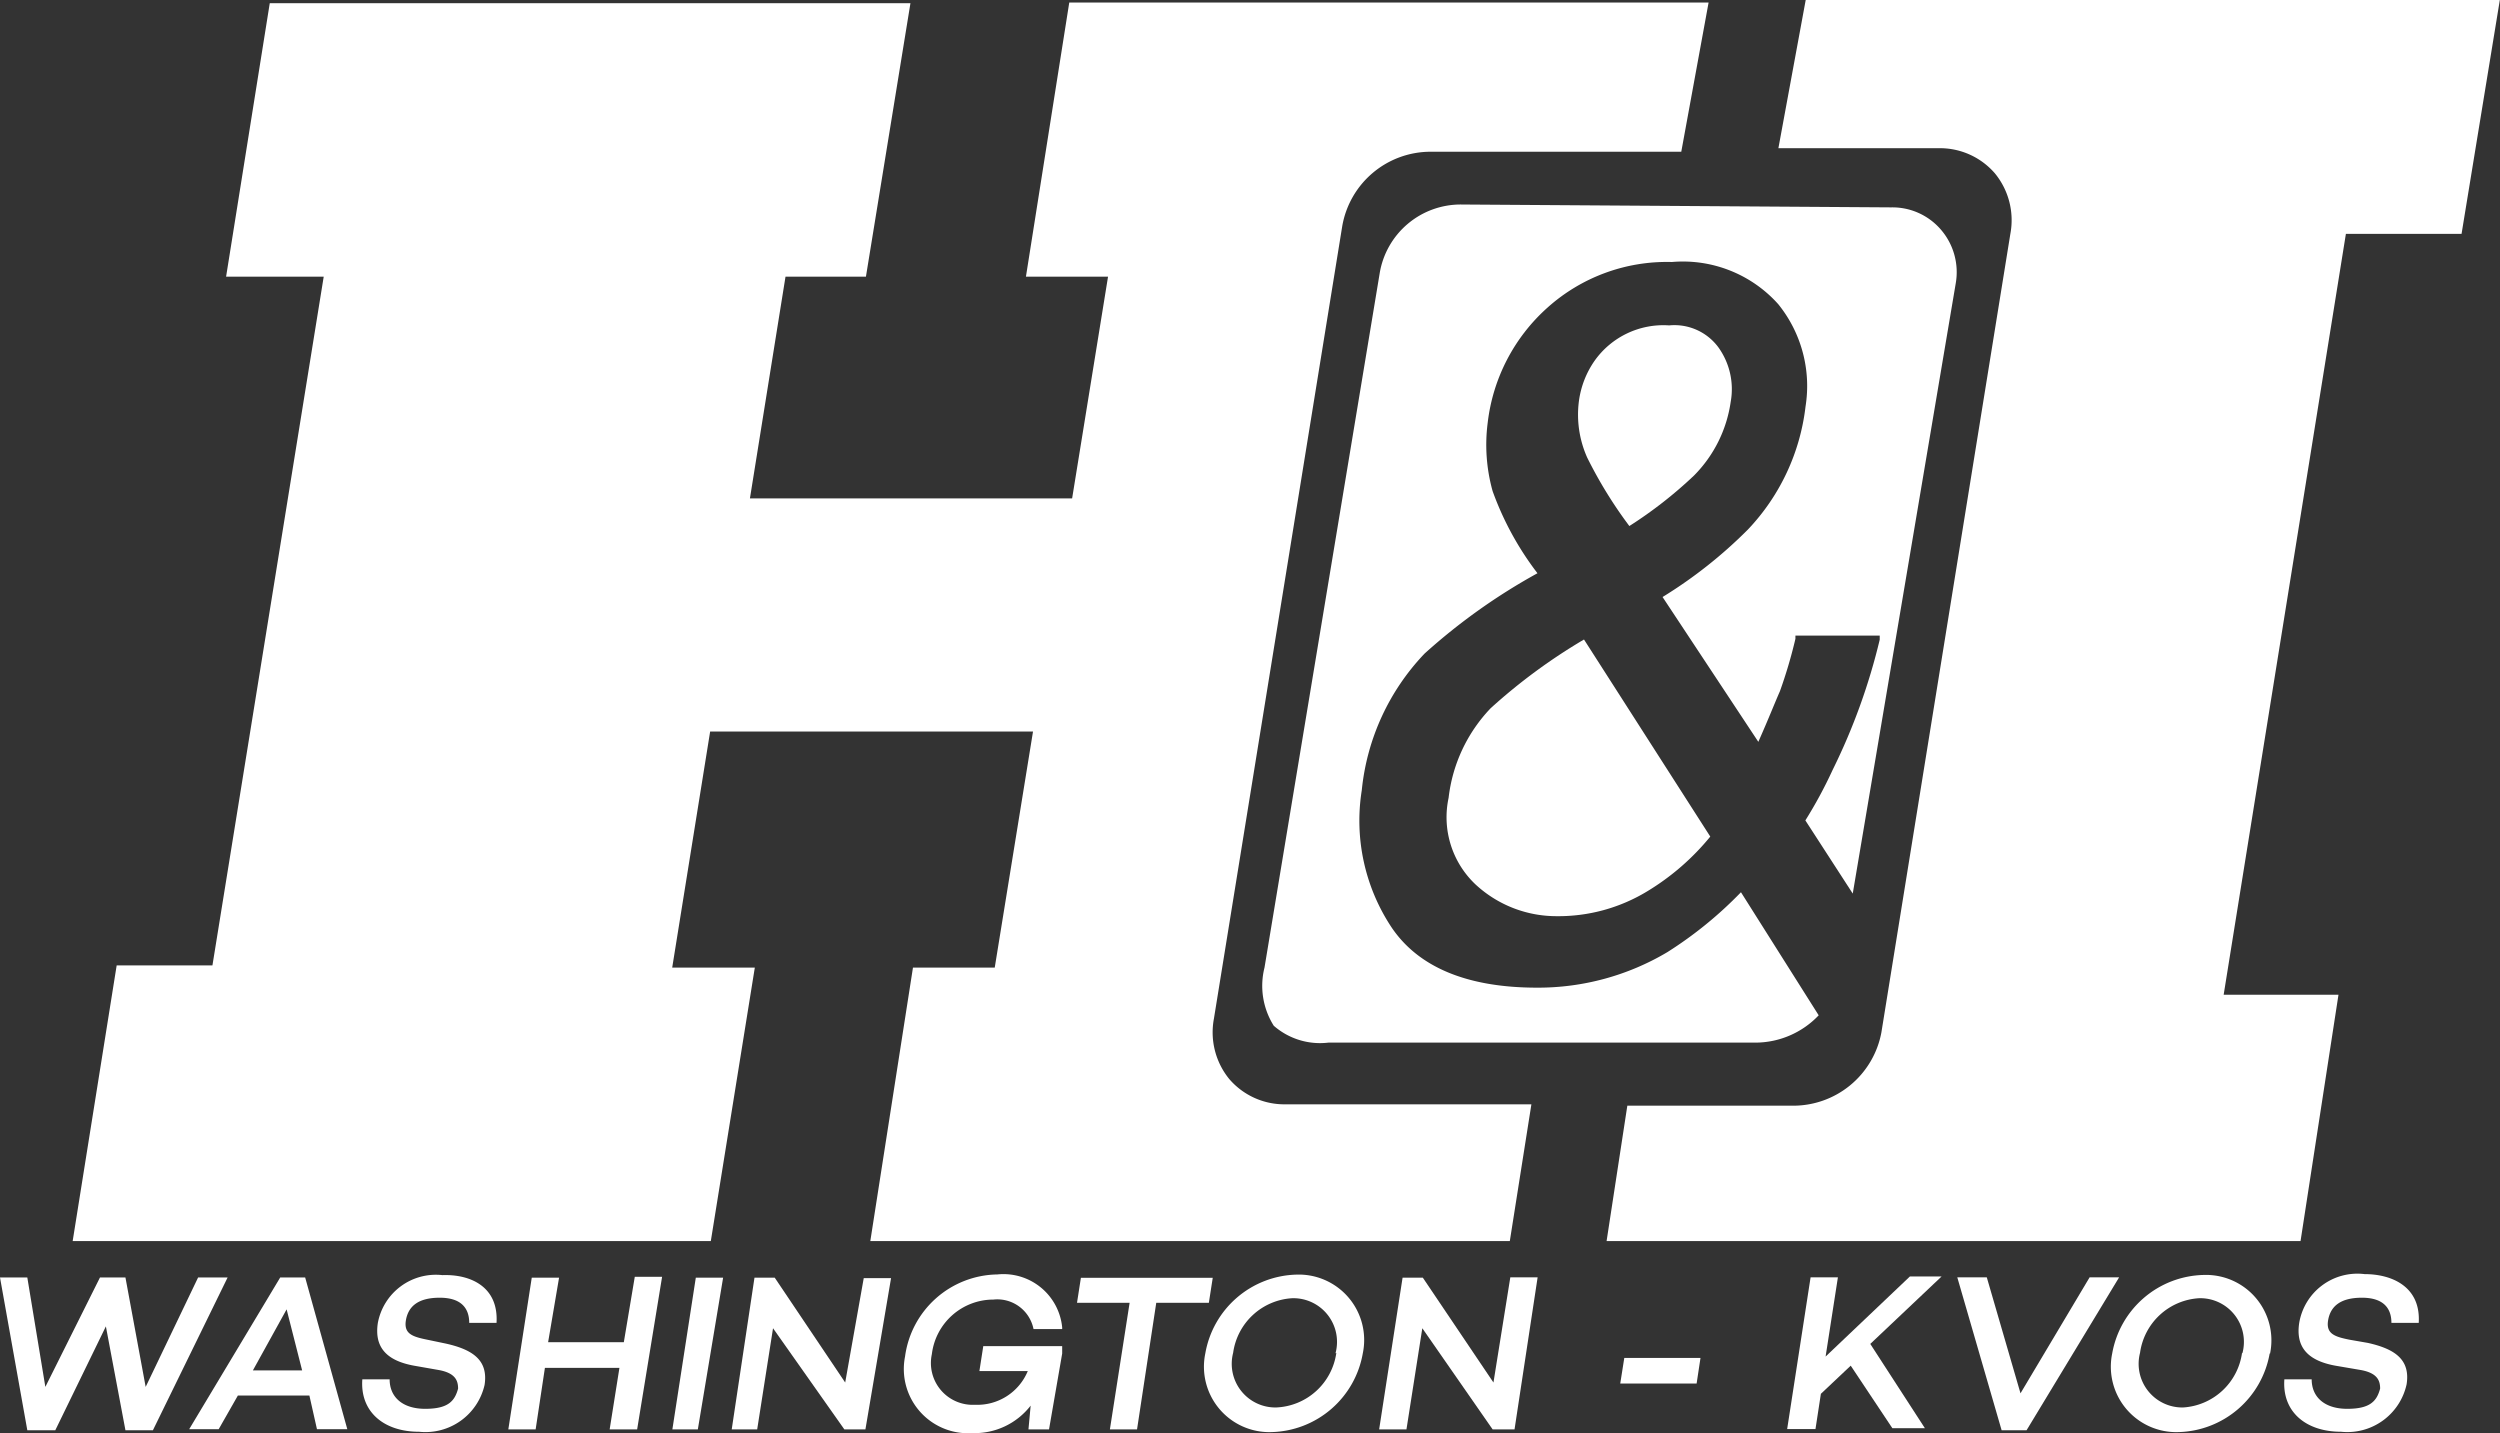 <svg id="Layer_1" data-name="Layer 1" xmlns="http://www.w3.org/2000/svg" viewBox="0 0 148.28 85"><rect x="0" y="0" width="148.28" height="85" fill="#333333" stroke="none"/><defs><style>.cls-1{fill:#fff;}</style></defs><title>handi_kvos_logo_white</title><g id="H_I_KVOS" data-name="H I KVOS"><path class="cls-1" d="M95.29,73.61h41.16L138.7,59h-6.81l7.25-45.13H146L148.27,0H107.1l-1.62,8.79H115a4.31,4.31,0,0,1,3.32,1.49,4.38,4.38,0,0,1,.92,3.58l-7.65,47.37a5.32,5.32,0,0,1-5.32,4.35H96.52Z"/><path class="cls-1" d="M51.62,73.61H89.55l1.28-8.11H76.24A4.31,4.31,0,0,1,72.91,64,4.38,4.38,0,0,1,72,60.42l7.61-47A5.32,5.32,0,0,1,84.83,9H99.72L101.34.15H63.42L60.85,16.41h4.87L63.59,29.56H44.48l2.11-13.15h4.77L54,.19H16L13.41,16.41H19.2L12.6,57.26H6.92L4.31,73.61H42.16l2.61-16.22h-4.9l2.25-14H61.27L59,57.39H54.15Z"/><path class="cls-1" d="M88.42,42a9.21,9.21,0,0,0-2.5,5.32,5.48,5.48,0,0,0,1.62,5.16,7.05,7.05,0,0,0,4.74,1.86,10.14,10.14,0,0,0,5.43-1.48,14.5,14.5,0,0,0,3.73-3.24L93.95,37.93A33.75,33.75,0,0,0,88.42,42Z"/><path class="cls-1" d="M96.64,31.2a25.33,25.33,0,0,0,3.84-3,7.75,7.75,0,0,0,2.17-4.36,4.25,4.25,0,0,0-.73-3.24A3.24,3.24,0,0,0,99,19.3a5,5,0,0,0-4.43,2.11,5.43,5.43,0,0,0-.92,2.37,6.23,6.23,0,0,0,.49,3.36A26,26,0,0,0,96.64,31.2Z"/><path class="cls-1" d="M115.11,13.61a3.79,3.79,0,0,0-2.94-1.31L86.7,12.13a4.87,4.87,0,0,0-4.87,4.09L75,57.39a4.44,4.44,0,0,0,.55,3.45,4.17,4.17,0,0,0,3.24,1h25.35a5.19,5.19,0,0,0,3.73-1.62l-4.61-7.3a23.64,23.64,0,0,1-4.36,3.55,15,15,0,0,1-7.74,2.11c-4.15,0-7.05-1.22-8.64-3.6a11.45,11.45,0,0,1-1.75-8.11,13.7,13.7,0,0,1,3.73-8.11A35.68,35.68,0,0,1,91.19,34a18.07,18.07,0,0,1-2.66-4.87,10.23,10.23,0,0,1-.29-4.07,10.83,10.83,0,0,1,3.54-6.81,10.61,10.61,0,0,1,7.38-2.71,7.59,7.59,0,0,1,6.31,2.5,7.72,7.72,0,0,1,1.62,6.07,12.73,12.73,0,0,1-3.42,7.3,27.31,27.31,0,0,1-5.06,4L104.29,44c.6-1.35,1-2.37,1.28-3a28.51,28.51,0,0,0,.92-3.11V37.7h5v.24a36.57,36.57,0,0,1-2.79,7.72,26.47,26.47,0,0,1-1.62,3L109.89,53,116,16.8A3.86,3.86,0,0,0,115.11,13.61Z"/><path class="cls-1" d="M9.07,84.83H7.44L6.28,78.67l-3,6.16H1.62L0,75.77H1.62l1.07,6.49,3.24-6.49H7.44l1.2,6.49,3.11-6.49h1.75Z"/><path class="cls-1" d="M14.11,82.77l-1.14,2H11.22l5.4-9H18.1l2.5,9H18.8l-.45-2ZM17,77.66,15,81.28h2.92Z"/><path class="cls-1" d="M29.45,78.46H27.83c0-.89-.5-1.49-1.75-1.49s-1.85.49-2,1.31.36,1,1.26,1.18l1.1.23c1.62.36,2.53,1,2.3,2.46a3.6,3.6,0,0,1-3.89,2.77c-2.08,0-3.5-1.18-3.36-3.11h1.62c0,1.05.76,1.75,2.11,1.75s1.75-.45,1.95-1.2c0-.47-.16-.92-1.14-1.1L24.55,81c-1.75-.32-2.34-1.2-2.14-2.53a3.5,3.5,0,0,1,3.83-2.84C27.88,75.57,29.58,76.3,29.45,78.46Z"/><path class="cls-1" d="M37.79,84.78H36.16l.58-3.65H32.32l-.55,3.65H30.15l1.39-9h1.62l-.65,3.83H37l.65-3.88h1.62Z"/><path class="cls-1" d="M41.39,84.78H39.88l1.39-9h1.62Z"/><path class="cls-1" d="M51.33,84.78H50.08l-4.23-6-.94,6H43.4l1.35-9h1.2L50.13,82l1.1-6.19h1.62Z"/><path class="cls-1" d="M62.22,84.78H61l.13-1.41A4.2,4.2,0,0,1,57.68,85a3.81,3.81,0,0,1-4-4.54,5.61,5.61,0,0,1,5.47-4.87A3.5,3.5,0,0,1,63,78.73h0v.1H61.3a2.19,2.19,0,0,0-2.38-1.75,3.68,3.68,0,0,0-3.65,3.24,2.48,2.48,0,0,0,2.56,3,3.24,3.24,0,0,0,3.13-2H58.09l.23-1.48H63v.44Z"/><path class="cls-1" d="M68.58,77.27l-1.14,7.51H65.83L67,77.27H63.88l.23-1.48h7.82l-.23,1.48Z"/><path class="cls-1" d="M80.83,80.27a5.64,5.64,0,0,1-5.4,4.67,3.88,3.88,0,0,1-3.94-4.67,5.64,5.64,0,0,1,5.4-4.67,3.88,3.88,0,0,1,3.94,4.67Zm-1.62,0A2.59,2.59,0,0,0,76.64,77a3.76,3.76,0,0,0-3.5,3.24,2.59,2.59,0,0,0,2.55,3.24,3.76,3.76,0,0,0,3.57-3.24Z"/><path class="cls-1" d="M89.83,84.78h-1.3l-4.17-6-.94,6H81.8l1.39-9h1.2L88.58,82l1-6.24h1.62Z"/><path class="cls-1" d="M100.63,82.06H96.1l.24-1.52h4.52Z"/><path class="cls-1" d="M108,82.67l-.32,2.09H106l1.39-9h1.62l-.73,4.7,5-4.75h1.88l-4.23,4,3.24,5h-1.93L109.77,81Z"/><path class="cls-1" d="M120.2,84.83h-1.48l-2.63-9.07h1.75l2,6.88,4.1-6.88h1.75Z"/><path class="cls-1" d="M134.62,80.27a5.64,5.64,0,0,1-5.4,4.67,3.88,3.88,0,0,1-3.94-4.67,5.64,5.64,0,0,1,5.42-4.65,3.88,3.88,0,0,1,3.94,4.67Zm-1.62,0A2.59,2.59,0,0,0,130.43,77a3.76,3.76,0,0,0-3.5,3.24,2.59,2.59,0,0,0,2.55,3.24,3.76,3.76,0,0,0,3.5-3.24Z"/><path class="cls-1" d="M143.46,78.46h-1.62c0-.89-.5-1.49-1.75-1.49s-1.85.49-2,1.31.36,1,1.26,1.18l1.09.19c1.62.36,2.53,1,2.3,2.46a3.6,3.6,0,0,1-3.89,2.81c-2.08,0-3.5-1.18-3.36-3.11h1.62c0,1.05.76,1.75,2.11,1.75s1.75-.45,1.95-1.2c0-.47-.16-.92-1.14-1.1L138.51,81c-1.75-.32-2.34-1.2-2.14-2.53a3.5,3.5,0,0,1,3.88-2.9C141.85,75.57,143.59,76.3,143.46,78.46Z"/></g></svg>